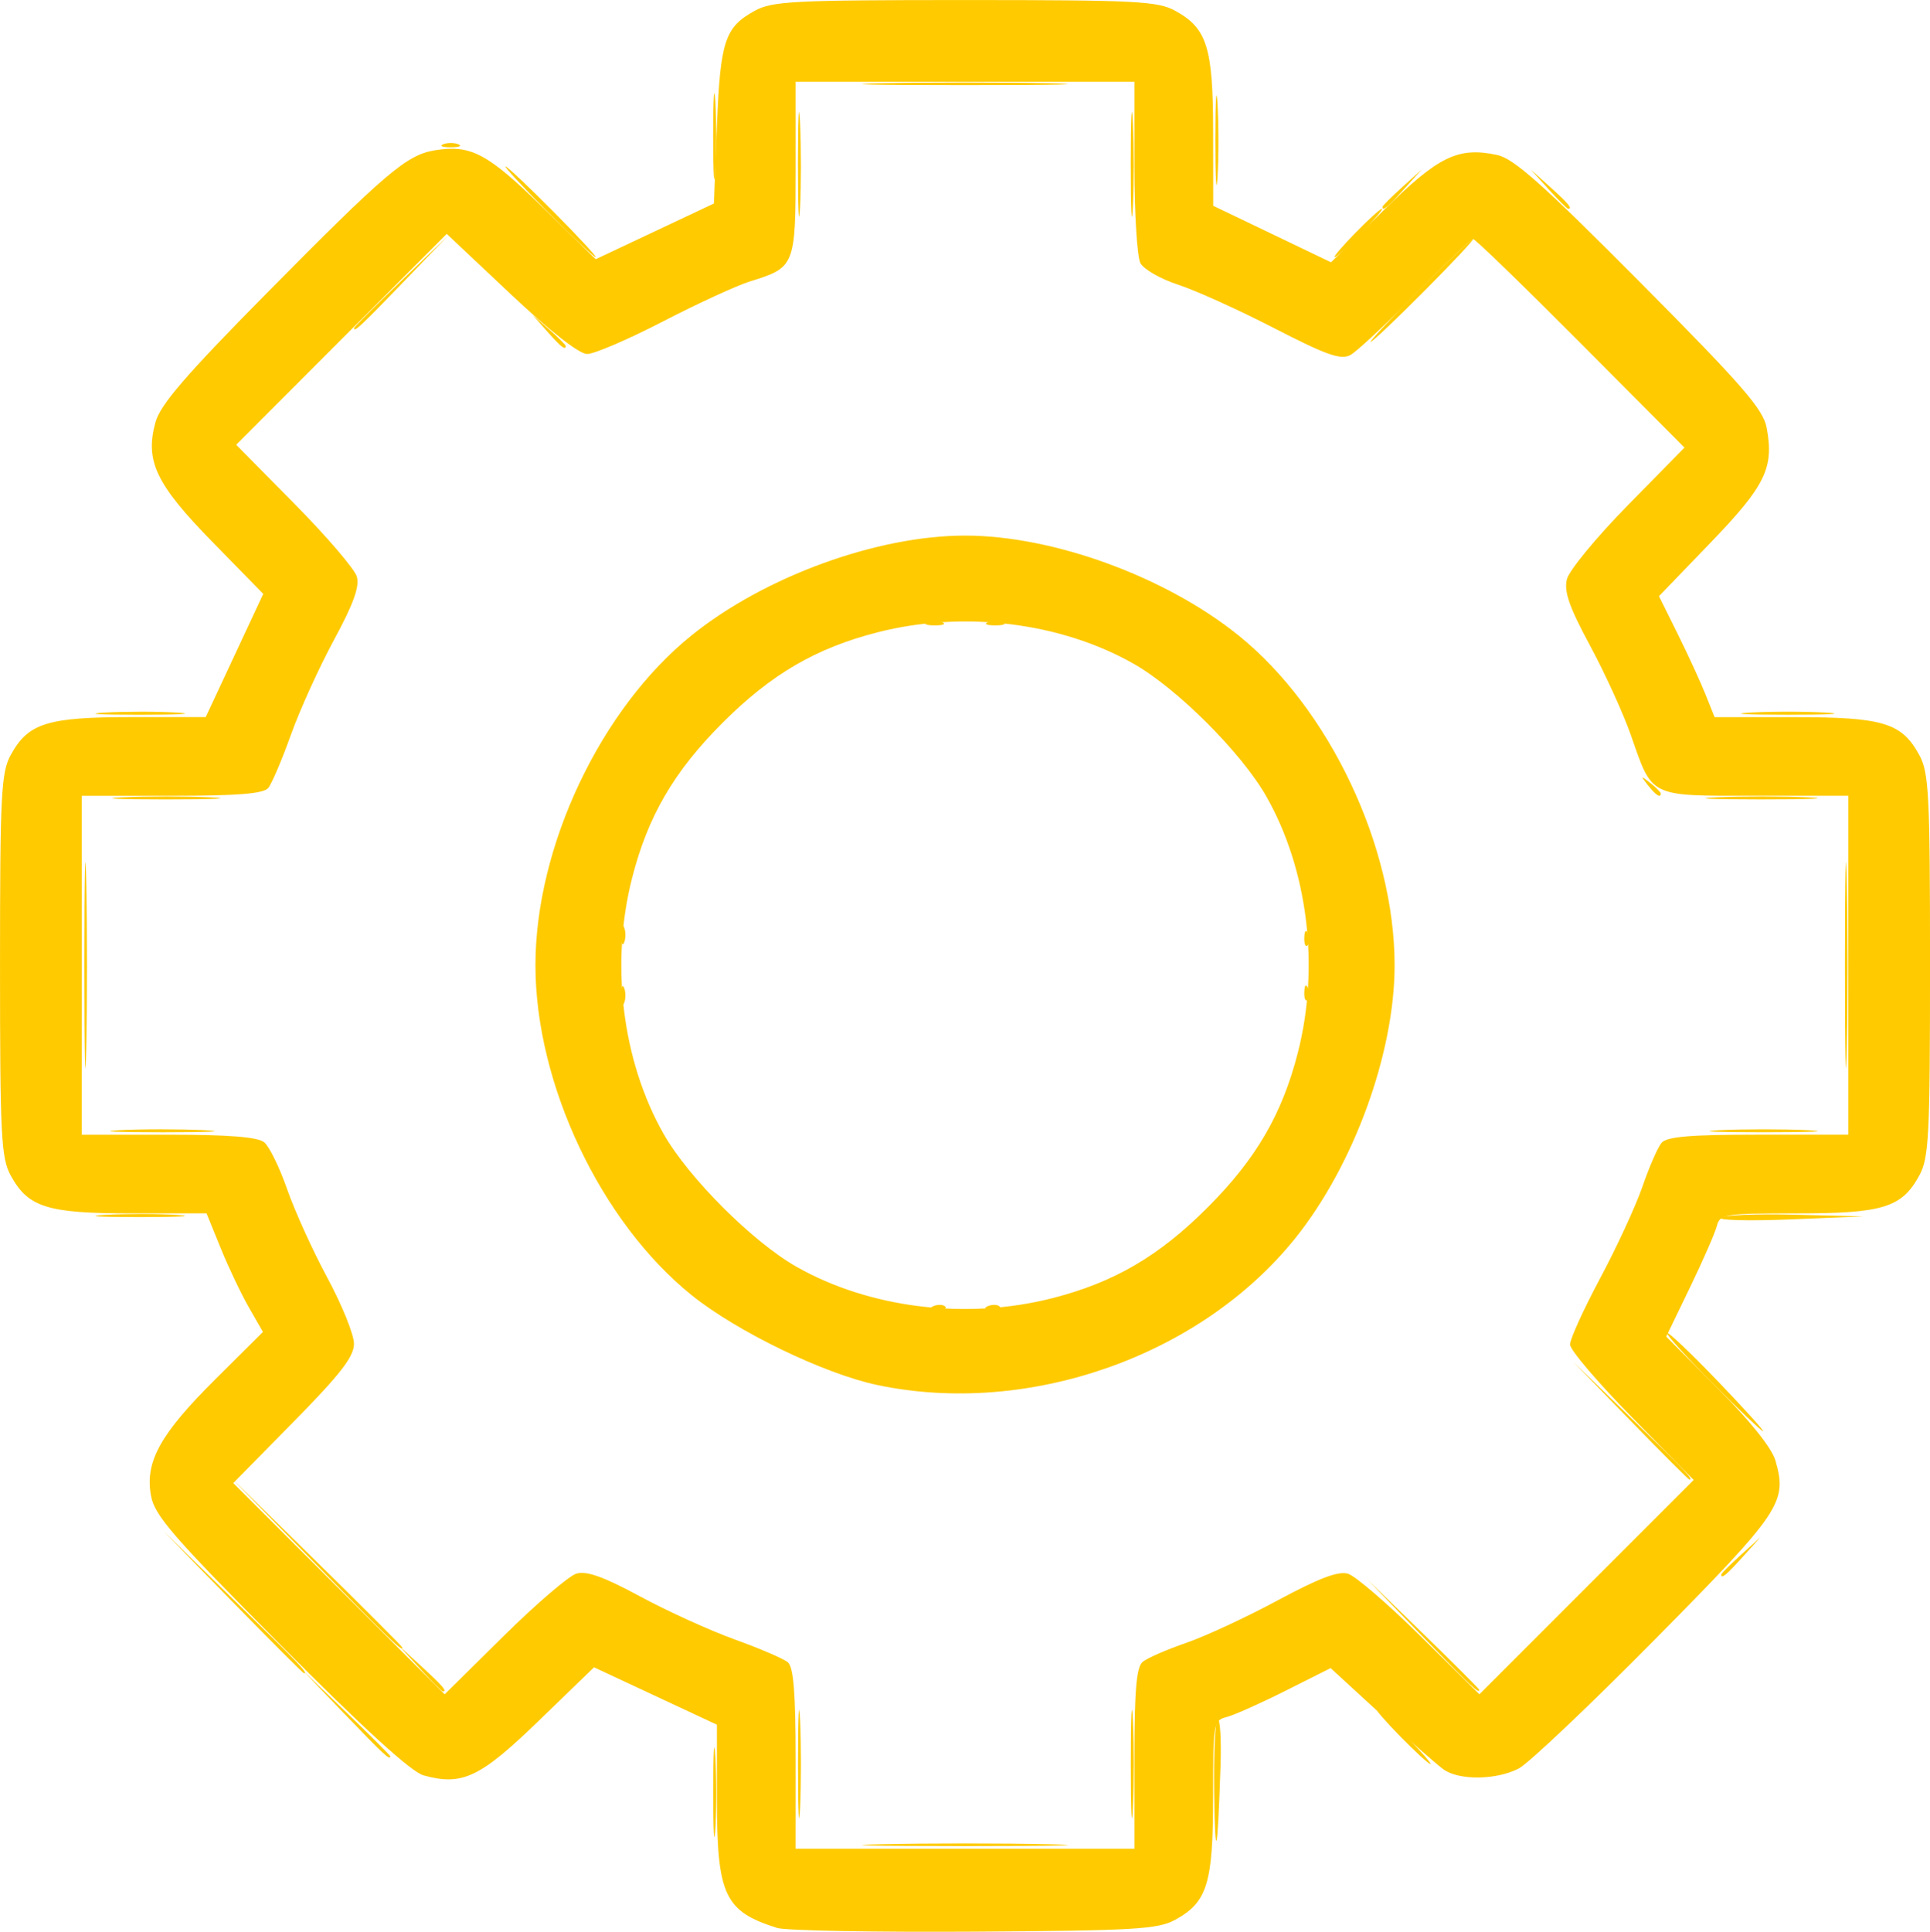 <?xml version="1.0" encoding="UTF-8" standalone="no"?>
<!-- Created with Inkscape (http://www.inkscape.org/) -->

<svg
   width="84.402mm"
   height="84.459mm"
   viewBox="0 0 84.402 84.459"
   version="1.1"
   id="svg1427"
   xml:space="preserve"
   sodipodi:docname="gear.svg"
   inkscape:version="1.2.2 (732a01da63, 2022-12-09)"
   xmlns:inkscape="http://www.inkscape.org/namespaces/inkscape"
   xmlns:sodipodi="http://sodipodi.sourceforge.net/DTD/sodipodi-0.dtd"
   xmlns="http://www.w3.org/2000/svg"
   xmlns:svg="http://www.w3.org/2000/svg"><sodipodi:namedview
     id="namedview1429"
     pagecolor="#ffffff"
     bordercolor="#999999"
     borderopacity="1"
     inkscape:showpageshadow="0"
     inkscape:pageopacity="0"
     inkscape:pagecheckerboard="0"
     inkscape:deskcolor="#d1d1d1"
     inkscape:document-units="mm"
     showgrid="false"
     inkscape:zoom="0.914906"
     inkscape:cx="-6.5580507"
     inkscape:cy="74.871079"
     inkscape:window-width="2465"
     inkscape:window-height="1545"
     inkscape:window-x="544"
     inkscape:window-y="430"
     inkscape:window-maximized="0"
     inkscape:current-layer="layer1" /><defs
     id="defs1424" /><g
     inkscape:label="Layer 1"
     inkscape:groupmode="layer"
     id="layer1"
     transform="translate(-83.259,-116.516)"><g
       id="g1443"
       transform="translate(0.868,-2.024)"
       style="fill:#ffca00;fill-opacity:1"><path
         style="fill:#ffca00;fill-opacity:1;stroke-width:0.265"
         d="m 120.954,199.173 c 2.001,-0.045 5.275,-0.045 7.276,0 2.001,0.045 0.364,0.082 -3.638,0.082 -4.002,0 -5.639,-0.037 -3.638,-0.082 z m -20.189,-7.674 -0.912,-0.992 0.992,0.912 c 0.924,0.849 1.114,1.073 0.912,1.073 -0.044,0 -0.491,-0.446 -0.992,-0.992 z m 43.797,-1.455 -2.376,-2.447 2.447,2.376 c 1.346,1.307 2.447,2.408 2.447,2.447 0,0.192 -0.313,-0.103 -2.519,-2.376 z m -51.989,-1.455 -3.038,-3.109 3.109,3.038 c 2.888,2.822 3.229,3.179 3.038,3.179 -0.039,0 -1.438,-1.399 -3.109,-3.109 z m 65.092,-1.207 c 0,-0.045 0.387,-0.432 0.86,-0.86 l 0.86,-0.777 -0.777,0.86 c -0.724,0.802 -0.943,0.982 -0.943,0.777 z m -0.389,-8.376 c -1.153,-1.16 -2.043,-2.144 -1.978,-2.186 0.065,-0.043 1.063,0.906 2.218,2.109 1.155,1.203 2.045,2.186 1.978,2.186 -0.067,0 -1.065,-0.949 -2.218,-2.109 z m -34.056,-3.364 c 0.191,-0.076 0.419,-0.067 0.507,0.021 0.088,0.088 -0.068,0.15 -0.347,0.139 -0.308,-0.013 -0.371,-0.075 -0.16,-0.16 z m 2.381,0 c 0.191,-0.076 0.419,-0.067 0.507,0.021 0.088,0.088 -0.068,0.15 -0.347,0.139 -0.308,-0.013 -0.371,-0.075 -0.16,-0.16 z M 86.079,160.741 c 0,-4.002 0.037,-5.639 0.082,-3.638 0.045,2.001 0.045,5.275 0,7.276 -0.045,2.001 -0.082,0.364 -0.082,-3.638 z m 76.994,0 c 0,-4.002 0.037,-5.639 0.082,-3.638 0.045,2.001 0.045,5.275 0,7.276 -0.045,2.001 -0.082,0.364 -0.082,-3.638 z m -53.52,1.323 c 0,-0.364 0.06,-0.513 0.133,-0.331 0.073,0.182 0.073,0.48 0,0.661 -0.073,0.182 -0.133,0.033 -0.133,-0.331 z m 29.877,-0.154 c 0.013,-0.308 0.075,-0.371 0.16,-0.16 0.076,0.191 0.067,0.419 -0.021,0.507 -0.088,0.088 -0.15,-0.068 -0.139,-0.347 z m -29.877,-2.491 c 0,-0.364 0.06,-0.513 0.133,-0.331 0.073,0.182 0.073,0.48 0,0.661 -0.073,0.182 -0.133,0.033 -0.133,-0.331 z m 29.877,0.11 c 0.013,-0.308 0.075,-0.371 0.16,-0.16 0.076,0.191 0.067,0.419 -0.021,0.507 -0.088,0.088 -0.15,-0.068 -0.139,-0.347 z m -16.491,-13.779 c 0.182,-0.073 0.48,-0.073 0.661,0 0.182,0.073 0.033,0.133 -0.331,0.133 -0.364,0 -0.513,-0.06 -0.331,-0.133 z m 2.646,0 c 0.182,-0.073 0.48,-0.073 0.661,0 0.182,0.073 0.033,0.133 -0.331,0.133 -0.364,0 -0.513,-0.06 -0.331,-0.133 z M 97.87,132.887 c 0,-0.04 0.923,-0.963 2.051,-2.051 l 2.051,-1.978 -1.978,2.051 c -1.837,1.904 -2.123,2.171 -2.123,1.978 z m 8.467,-5.087 c -1.084,-1.091 -1.912,-1.984 -1.839,-1.984 0.073,0 1.019,0.893 2.103,1.984 1.084,1.091 1.912,1.984 1.839,1.984 -0.073,0 -1.019,-0.893 -2.103,-1.984 z m 35.322,0.926 c 0.568,-0.582 1.093,-1.058 1.166,-1.058 0.073,0 -0.333,0.476 -0.901,1.058 -0.568,0.582 -1.093,1.058 -1.166,1.058 -0.073,0 0.333,-0.476 0.901,-1.058 z m 8.45,-1.918 -0.777,-0.86 0.86,0.777 c 0.802,0.724 0.982,0.943 0.777,0.943 -0.045,0 -0.432,-0.387 -0.86,-0.86 z m -48.336,-1.961 c 0.182,-0.073 0.48,-0.073 0.661,0 0.182,0.073 0.033,0.133 -0.331,0.133 -0.364,0 -0.513,-0.06 -0.331,-0.133 z m 19.182,-2.668 c 2.001,-0.045 5.275,-0.045 7.276,0 2.001,0.045 0.364,0.082 -3.638,0.082 -4.002,0 -5.639,-0.037 -3.638,-0.082 z"
         id="path1449" /><path
         style="fill:#ffca00;fill-opacity:1;stroke-width:0.265"
         d="m 113.581,196.857 c 5.3e-4,-1.746 0.043,-2.426 0.095,-1.511 0.052,0.915 0.051,2.344 -10e-4,3.175 -0.052,0.831 -0.095,0.082 -0.094,-1.664 z m 21.906,0.082 c -0.025,-1.701 0.043,-3.149 0.152,-3.217 0.109,-0.068 0.166,0.848 0.127,2.035 -0.128,3.89 -0.232,4.329 -0.279,1.182 z m -18.197,-1.272 c 0,-2.11 0.041,-2.973 0.091,-1.918 0.05,1.055 0.05,2.781 0,3.836 -0.05,1.055 -0.091,0.192 -0.091,-1.918 z m 14.552,0 c 0,-2.11 0.041,-2.973 0.091,-1.918 0.05,1.055 0.05,2.781 0,3.836 -0.05,1.055 -0.091,0.192 -0.091,-1.918 z m 11.801,-1.191 c -0.643,-0.655 -1.109,-1.191 -1.036,-1.191 0.073,0 0.658,0.536 1.301,1.191 0.643,0.655 1.109,1.191 1.036,1.191 -0.073,0 -0.658,-0.536 -1.301,-1.191 z m -46.177,-0.992 -1.845,-1.918 1.918,1.845 c 1.055,1.015 1.918,1.878 1.918,1.918 0,0.194 -0.278,-0.063 -1.991,-1.845 z m -1.319,-6.615 -3.701,-3.77 3.77,3.701 c 2.074,2.035 3.77,3.732 3.77,3.77 0,0.19 -0.402,-0.198 -3.84,-3.701 z m 57.545,-6.218 -2.508,-2.58 2.58,2.508 c 2.396,2.33 2.7,2.651 2.508,2.651 -0.039,0 -1.2,-1.161 -2.58,-2.58 z m 3.942,-8.873 c 0.115,-0.114 1.568,-0.173 3.229,-0.131 l 3.02,0.076 -3.229,0.131 c -1.776,0.072 -3.135,0.038 -3.02,-0.076 z m -70.668,-0.121 c 0.915,-0.052 2.344,-0.051 3.175,10e-4 0.831,0.052 0.082,0.095 -1.664,0.094 -1.746,-5.3e-4 -2.426,-0.043 -1.511,-0.095 z m 0.64,-3.704 c 0.976,-0.051 2.643,-0.051 3.704,-8e-4 1.061,0.05 0.263,0.092 -1.774,0.092 -2.037,5.3e-4 -2.906,-0.041 -1.93,-0.091 z m 69.994,-5.3e-4 c 1.055,-0.05 2.781,-0.05 3.836,0 1.055,0.05 0.192,0.091 -1.918,0.091 -2.11,0 -2.973,-0.041 -1.918,-0.091 z M 87.749,153.401 c 1.055,-0.05 2.781,-0.05 3.836,0 1.055,0.05 0.192,0.091 -1.918,0.091 -2.11,0 -2.973,-0.041 -1.918,-0.091 z m 69.73,-5.3e-4 c 1.134,-0.05 2.92,-0.049 3.969,7.9e-4 1.048,0.05 0.12,0.091 -2.063,0.09 -2.183,-2.6e-4 -3.041,-0.041 -1.906,-0.091 z m -3.022,-0.531 c -0.329,-0.42 -0.32,-0.429 0.1,-0.1 0.255,0.2 0.463,0.408 0.463,0.463 0,0.218 -0.217,0.078 -0.563,-0.363 z m -67.491,-3.173 c 0.915,-0.052 2.344,-0.051 3.175,0.001 0.831,0.052 0.082,0.095 -1.664,0.094 -1.746,-5.3e-4 -2.426,-0.043 -1.511,-0.095 z m 71.956,2.7e-4 c 0.91,-0.052 2.398,-0.052 3.307,0 0.91,0.052 0.165,0.094 -1.654,0.094 -1.819,0 -2.563,-0.042 -1.654,-0.094 z m -52.606,-16.671 -0.641,-0.728 0.728,0.641 c 0.4,0.353 0.728,0.68 0.728,0.728 0,0.208 -0.214,0.039 -0.814,-0.641 z m 38.12,-1.786 c 1.23,-1.237 2.297,-2.249 2.37,-2.249 0.073,0 -0.874,1.012 -2.105,2.249 -1.23,1.237 -2.297,2.249 -2.37,2.249 -0.073,0 0.874,-1.012 2.105,-2.249 z m -27.148,-5.556 c 5.2e-4,-2.037 0.042,-2.836 0.092,-1.774 0.05,1.061 0.05,2.728 -7.9e-4,3.704 -0.051,0.976 -0.092,0.107 -0.091,-1.93 z m 14.552,0 c 5.3e-4,-2.037 0.042,-2.836 0.092,-1.774 0.05,1.061 0.05,2.728 -7.9e-4,3.704 -0.051,0.976 -0.092,0.107 -0.091,-1.93 z m 3.701,-1.058 c 5.3e-4,-1.746 0.043,-2.426 0.095,-1.511 0.052,0.915 0.051,2.344 -0.001,3.175 -0.052,0.831 -0.095,0.082 -0.094,-1.664 z m 7.307,2.96 c 0,-0.045 0.387,-0.432 0.86,-0.86 l 0.86,-0.777 -0.777,0.86 c -0.724,0.802 -0.943,0.982 -0.943,0.777 z m -29.269,-3.092 c 0,-1.673 0.043,-2.358 0.096,-1.521 0.052,0.837 0.052,2.206 0,3.043 -0.052,0.837 -0.096,0.152 -0.096,-1.521 z"
         id="path1447" /><path
         style="fill:#ffca00;fill-opacity:1;stroke-width:0.265"
         d="m 116.375,202.831 c -2.298,-0.722 -2.63,-1.432 -2.631,-5.63 l -0.001,-3.254 -2.687,-1.255 -2.687,-1.255 -2.421,2.342 c -2.566,2.482 -3.343,2.85 -5.031,2.384 -0.543,-0.15 -2.584,-2.01 -6.271,-5.717 -4.68,-4.705 -5.492,-5.64 -5.651,-6.504 -0.274,-1.485 0.392,-2.693 2.807,-5.094 l 2.087,-2.074 -0.614,-1.071 c -0.338,-0.589 -0.893,-1.755 -1.233,-2.592 l -0.619,-1.521 h -3.272 c -3.697,0 -4.528,-0.26 -5.292,-1.658 -0.419,-0.767 -0.467,-1.721 -0.467,-9.19 0,-7.469 0.049,-8.423 0.467,-9.19 0.763,-1.396 1.596,-1.658 5.274,-1.659 l 3.254,-0.001 1.258,-2.693 1.258,-2.693 -2.219,-2.268 c -2.479,-2.533 -2.961,-3.547 -2.493,-5.242 0.21,-0.762 1.326,-2.057 4.807,-5.58 5.28,-5.343 6.176,-6.105 7.421,-6.307 1.561,-0.253 2.295,0.136 4.701,2.49 l 2.324,2.274 2.584,-1.218 2.584,-1.218 0.132,-3.389 c 0.145,-3.715 0.345,-4.321 1.661,-5.04 0.762,-0.417 1.729,-0.466 9.186,-0.466 7.469,0 8.423,0.049 9.19,0.468 1.394,0.762 1.658,1.597 1.662,5.274 l 0.004,3.254 2.576,1.235 2.576,1.235 2.273,-2.246 c 2.423,-2.394 3.272,-2.811 4.992,-2.447 0.728,0.154 2.003,1.29 6.26,5.574 4.467,4.497 5.375,5.54 5.527,6.352 0.329,1.753 -0.052,2.534 -2.451,5.023 l -2.258,2.342 0.819,1.652 c 0.451,0.909 0.998,2.099 1.216,2.645 l 0.397,0.992 H 160.84 c 3.906,0 4.713,0.244 5.486,1.658 0.419,0.767 0.468,1.721 0.468,9.19 0,7.469 -0.049,8.423 -0.468,9.19 -0.767,1.404 -1.589,1.658 -5.365,1.658 -3.174,0 -3.353,0.028 -3.49,0.555 -0.08,0.305 -0.61,1.517 -1.179,2.693 l -1.034,2.139 2.264,2.274 c 1.418,1.425 2.358,2.602 2.515,3.152 0.522,1.819 0.243,2.233 -5.255,7.797 -2.852,2.886 -5.539,5.433 -5.97,5.658 -0.973,0.509 -2.607,0.531 -3.291,0.044 -0.283,-0.202 -1.511,-1.281 -2.727,-2.399 l -2.213,-2.032 -1.975,0.992 c -1.086,0.546 -2.243,1.062 -2.57,1.147 -0.578,0.151 -0.595,0.254 -0.595,3.5 0,3.776 -0.254,4.598 -1.658,5.365 -0.757,0.414 -1.764,0.473 -8.793,0.518 -4.366,0.028 -8.242,-0.045 -8.614,-0.162 z m 15.626,-7.397 c 0,-2.994 0.086,-4.008 0.36,-4.235 0.198,-0.164 1.051,-0.536 1.896,-0.827 0.845,-0.291 2.652,-1.13 4.016,-1.865 1.782,-0.96 2.644,-1.288 3.065,-1.163 0.322,0.096 1.747,1.321 3.167,2.724 l 2.582,2.55 4.686,-4.686 4.686,-4.686 -2.704,-2.747 c -1.487,-1.511 -2.704,-2.94 -2.704,-3.176 0,-0.236 0.594,-1.541 1.32,-2.9 0.726,-1.359 1.559,-3.165 1.851,-4.013 0.292,-0.848 0.665,-1.703 0.829,-1.901 0.227,-0.274 1.24,-0.36 4.235,-0.36 h 3.936 v -7.408 -7.408 h -4.06 c -4.687,0 -4.491,0.095 -5.448,-2.646 -0.33,-0.946 -1.135,-2.71 -1.788,-3.921 -0.91,-1.687 -1.146,-2.365 -1.012,-2.901 0.097,-0.385 1.293,-1.837 2.659,-3.227 l 2.483,-2.528 -4.537,-4.559 c -2.496,-2.508 -4.612,-4.559 -4.704,-4.559 -0.091,0 -1.223,1.08 -2.514,2.399 -1.291,1.32 -2.578,2.523 -2.86,2.674 -0.415,0.222 -1.048,-0.002 -3.323,-1.174 -1.545,-0.797 -3.436,-1.653 -4.201,-1.902 -0.765,-0.249 -1.51,-0.674 -1.654,-0.943 -0.144,-0.269 -0.262,-2.164 -0.262,-4.211 v -3.722 h -7.408 -7.408 v 3.795 c 0,4.257 -0.028,4.326 -1.984,4.932 -0.582,0.18 -2.299,0.969 -3.815,1.753 -1.516,0.784 -3.01,1.425 -3.319,1.425 -0.348,0 -1.625,-1.001 -3.351,-2.626 l -2.789,-2.626 -4.604,4.61 -4.604,4.61 2.549,2.581 c 1.402,1.419 2.629,2.851 2.727,3.18 0.129,0.434 -0.147,1.199 -1.002,2.778 -0.649,1.198 -1.498,3.067 -1.886,4.154 -0.388,1.086 -0.833,2.128 -0.988,2.315 -0.207,0.249 -1.335,0.34 -4.218,0.34 h -3.936 v 7.408 7.408 h 3.786 c 2.636,0 3.909,0.1 4.192,0.331 0.223,0.182 0.675,1.105 1.004,2.051 0.329,0.946 1.121,2.691 1.761,3.877 0.64,1.187 1.163,2.484 1.163,2.883 0,0.563 -0.591,1.326 -2.64,3.408 l -2.64,2.683 4.623,4.617 4.623,4.617 2.581,-2.549 c 1.419,-1.402 2.852,-2.63 3.183,-2.728 0.438,-0.13 1.197,0.142 2.778,0.996 1.197,0.646 3.064,1.496 4.151,1.887 1.086,0.391 2.128,0.839 2.315,0.994 0.249,0.207 0.34,1.335 0.34,4.218 v 3.936 h 7.408 7.408 z M 120.756,179.094 c -2.32,-0.488 -6.146,-2.339 -8.12,-3.929 -3.975,-3.201 -6.829,-9.228 -6.829,-14.423 0,-5.195 2.854,-11.223 6.829,-14.423 3.192,-2.57 8.104,-4.362 11.957,-4.362 3.853,0 8.765,1.792 11.957,4.362 3.975,3.201 6.829,9.228 6.829,14.423 0,3.853 -1.792,8.765 -4.362,11.957 -4.147,5.15 -11.665,7.783 -18.26,6.396 z m 7.658,-3.797 c 2.697,-0.69 4.654,-1.832 6.778,-3.956 2.125,-2.125 3.266,-4.081 3.956,-6.778 0.96,-3.752 0.439,-7.997 -1.373,-11.191 -1.087,-1.916 -3.898,-4.727 -5.814,-5.814 -3.194,-1.812 -7.439,-2.332 -11.191,-1.373 -2.697,0.69 -4.654,1.832 -6.778,3.956 -2.125,2.125 -3.266,4.081 -3.956,6.778 -0.96,3.752 -0.439,7.997 1.373,11.191 1.087,1.917 3.898,4.727 5.817,5.816 3.194,1.812 7.432,2.331 11.187,1.371 z"
         id="path1445" /></g></g></svg>
